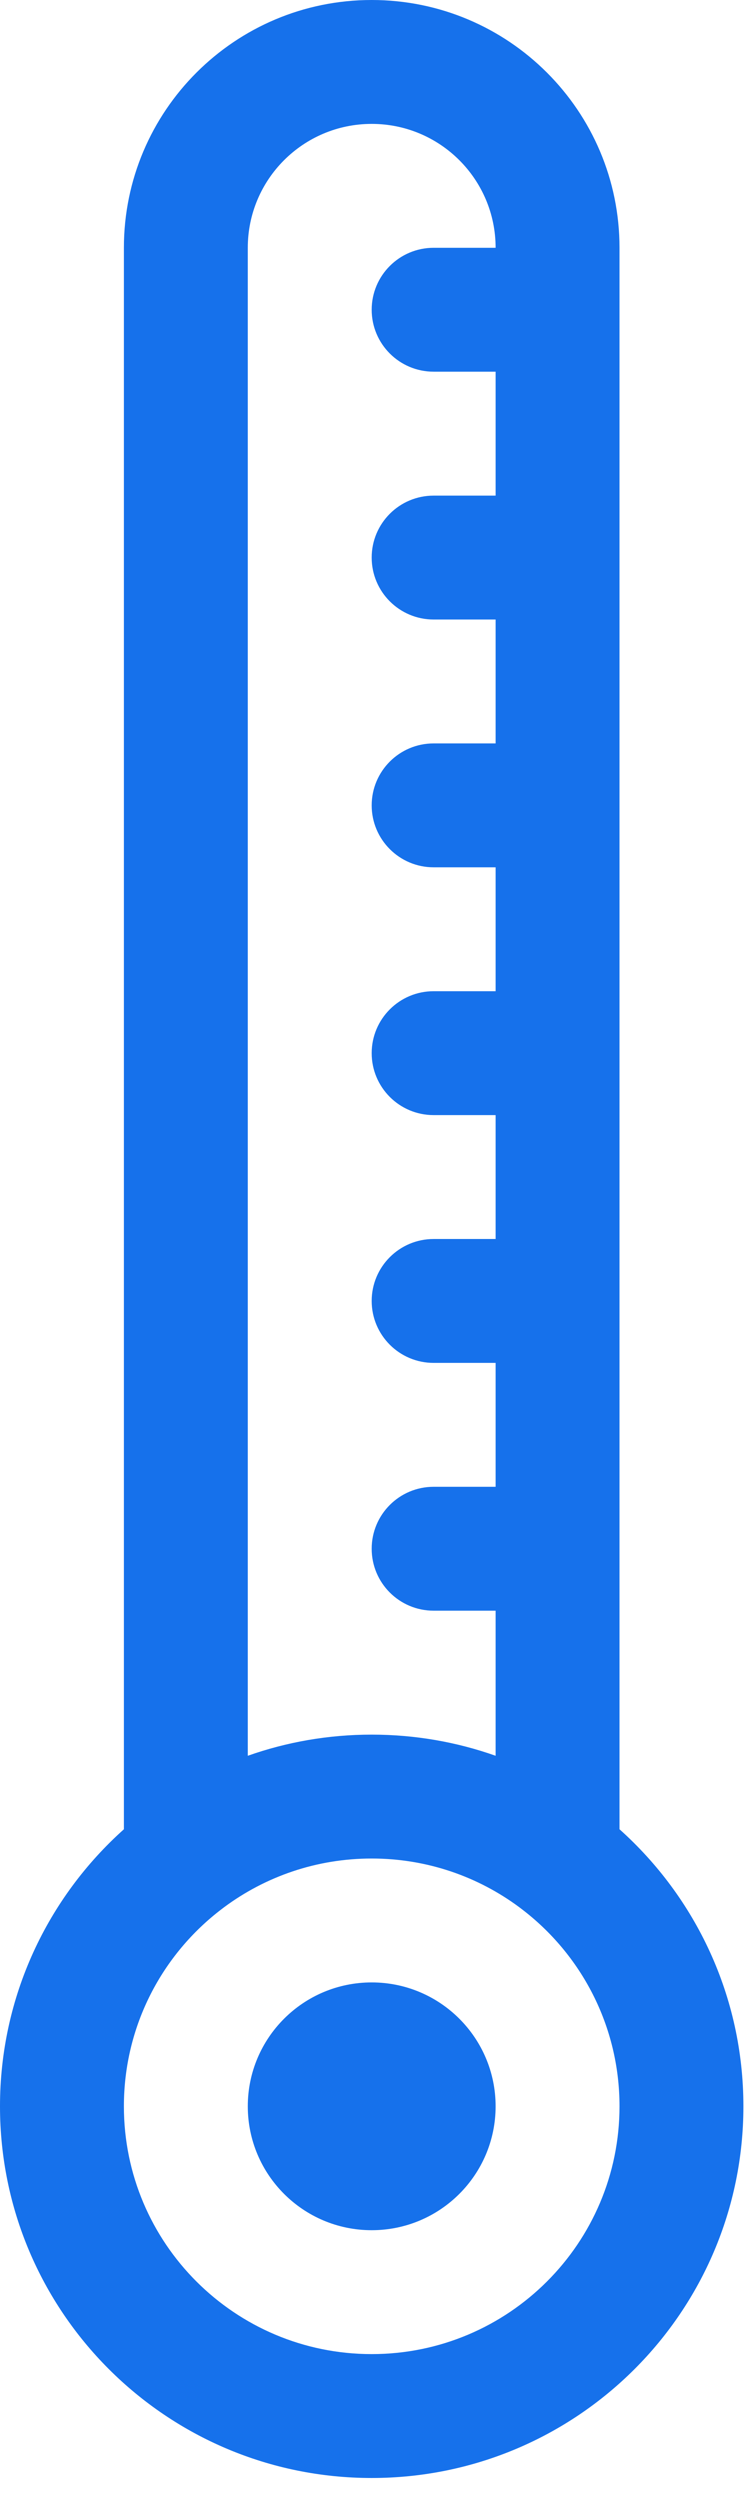 <svg width="19" height="63" viewBox="0 0 19 63" fill="none" xmlns="http://www.w3.org/2000/svg">
<path d="M12.489 6.244C12.489 4.52 11.091 3.122 9.366 3.122C7.642 3.122 6.244 4.52 6.244 6.244V44.243C7.221 43.897 8.272 43.71 9.366 43.71C10.461 43.71 11.512 43.897 12.489 44.243V40.587H10.927C10.065 40.587 9.366 39.889 9.366 39.026C9.366 38.164 10.065 37.465 10.927 37.465H12.489V34.343H10.927C10.065 34.343 9.366 33.644 9.366 32.782C9.366 31.92 10.065 31.221 10.927 31.221H12.489V28.099H10.927C10.065 28.099 9.366 27.4 9.366 26.538C9.366 25.676 10.065 24.977 10.927 24.977H12.489V21.855H10.927C10.065 21.855 9.366 21.156 9.366 20.294C9.366 19.432 10.065 18.733 10.927 18.733H12.489V15.611H10.927C10.065 15.611 9.366 14.912 9.366 14.05C9.366 13.187 10.065 12.489 10.927 12.489H12.489V9.366H10.927C10.065 9.366 9.366 8.667 9.366 7.805C9.366 6.943 10.065 6.244 10.927 6.244H12.489ZM3.122 46.095V6.244C3.122 2.796 5.918 0 9.366 0C12.815 0 15.611 2.796 15.611 6.244V46.095C17.527 47.81 18.733 50.302 18.733 53.076C18.733 58.249 14.539 62.442 9.366 62.442C4.193 62.442 0 58.249 0 53.076C0 50.302 1.206 47.81 3.122 46.095ZM5.593 48.101C4.091 49.241 3.122 51.045 3.122 53.076C3.122 56.525 5.918 59.32 9.366 59.32C12.815 59.32 15.611 56.525 15.611 53.076C15.611 51.045 14.641 49.241 13.14 48.101C13.122 48.087 13.104 48.074 13.086 48.06C12.047 47.288 10.76 46.832 9.366 46.832C7.973 46.832 6.686 47.288 5.647 48.06C5.629 48.074 5.611 48.087 5.593 48.101ZM9.366 56.198C7.642 56.198 6.244 54.8 6.244 53.076C6.244 51.352 7.642 49.954 9.366 49.954C11.091 49.954 12.489 51.352 12.489 53.076C12.489 54.8 11.091 56.198 9.366 56.198Z" fill="#1671EB"/>
</svg>

